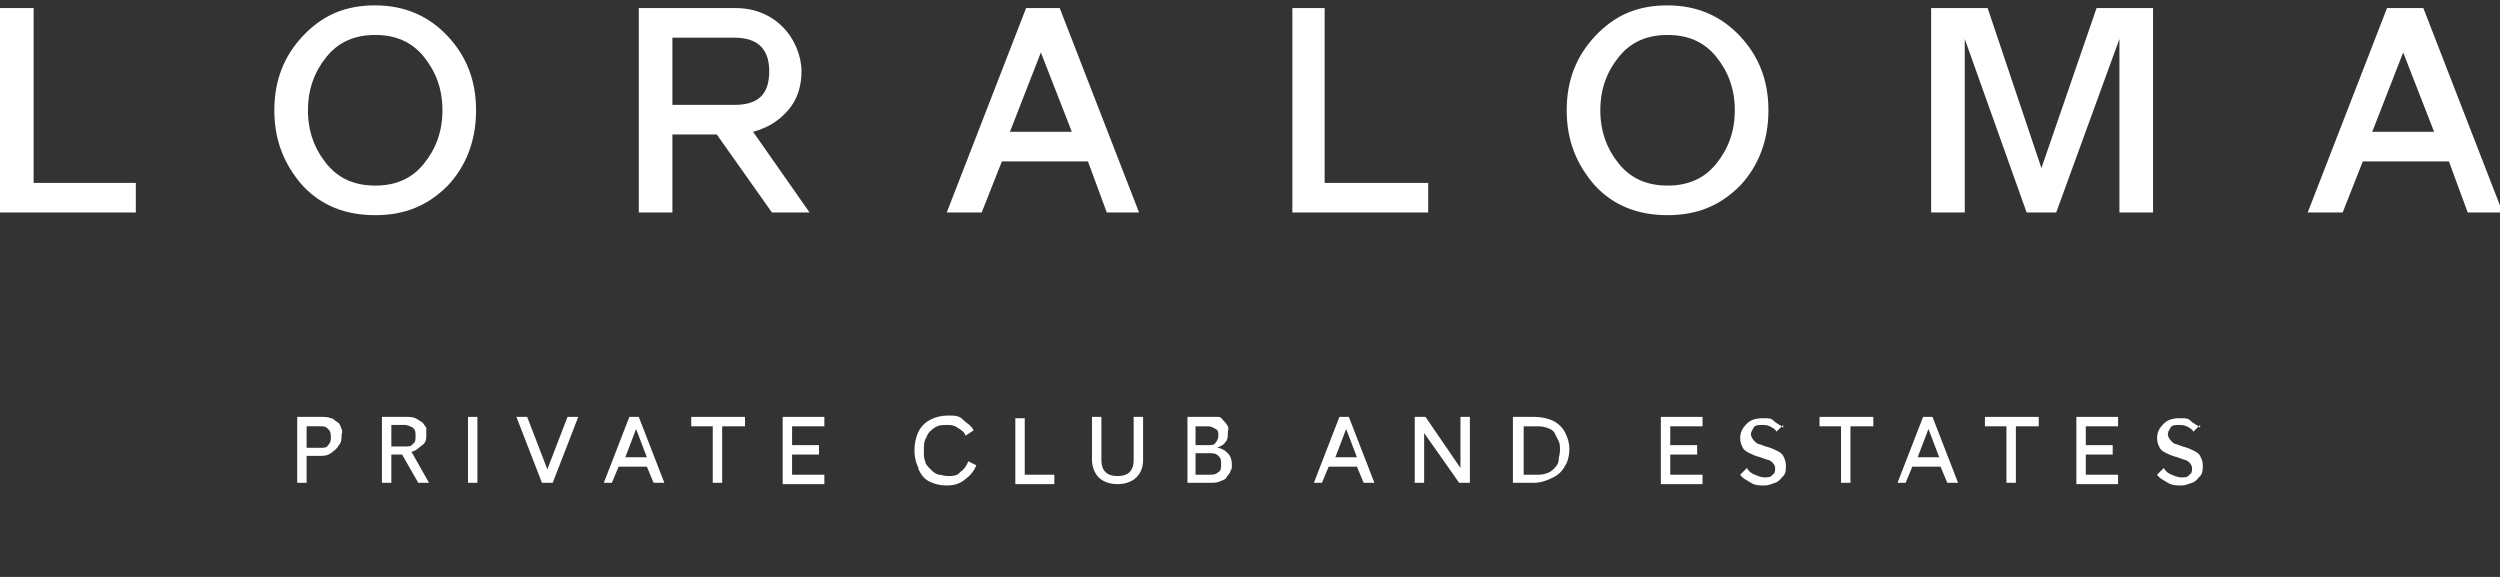 <?xml version="1.0" encoding="UTF-8"?>
<svg xmlns="http://www.w3.org/2000/svg" version="1.1" viewBox="0 0 185.9 42.9">
  <rect x="0" y="0" width="185.9" height="42.9" fill="#333333" stroke="none"/>
  <defs>
    <style>
      .cls-1 {
        fill: #fff;
      }
    </style>
  </defs>
  <!-- Generator: Adobe Illustrator 28.6.0, SVG Export Plug-In . SVG Version: 1.2.0 Build 709)  -->
  <g>
    <g id="Layer_1">
      <polygon class="cls-1" points="2.5 .6 0 .6 0 15.8 10.1 15.8 10.1 13.6 2.5 13.6 2.5 .6"/>
      <path class="cls-1" d="M27.9.4c-2.2,0-3.9.7-5.4,2.3-1.4,1.5-2.1,3.3-2.1,5.5s.7,4,2.1,5.6c1.4,1.5,3.2,2.2,5.4,2.2s3.9-.7,5.4-2.2c1.4-1.5,2.1-3.4,2.1-5.6s-.7-4-2.1-5.5c-1.4-1.5-3.2-2.3-5.4-2.3ZM31.5,12.2c-.9,1.1-2.1,1.6-3.6,1.6s-2.7-.5-3.6-1.6c-.9-1.1-1.4-2.4-1.4-4s.5-2.9,1.4-4,2.1-1.6,3.6-1.6,2.7.5,3.6,1.6c.9,1.1,1.4,2.4,1.4,4s-.5,2.9-1.4,4Z"/>
      <path class="cls-1" d="M60.2,15.8l-4.2-6c1.1-.3,1.9-.8,2.6-1.6.7-.8,1-1.8,1-2.9s-.5-2.4-1.4-3.3c-.9-.9-2.1-1.4-3.5-1.4h-7.2v15.2h2.5v-5.8h3.3l4.1,5.8h2.9,0ZM50,7.8V2.8h4.6c1.7,0,2.6.8,2.6,2.5s-.8,2.5-2.6,2.5h-4.6Z"/>
      <path class="cls-1" d="M84.7,15.8l-5.9-15.2h-2.5l-5.9,15.2h2.6l1.5-3.8h6.4l1.4,3.8h2.6ZM75.1,9.8l2.3-5.9,2.3,5.9h-4.7Z"/>
      <polygon class="cls-1" points="96.1 .6 96.1 15.8 106.2 15.8 106.2 13.6 98.5 13.6 98.5 .6 96.1 .6"/>
      <path class="cls-1" d="M124,.4c-2.2,0-3.9.7-5.4,2.3-1.4,1.5-2.1,3.3-2.1,5.5s.7,4,2.1,5.6c1.4,1.5,3.2,2.2,5.4,2.2s3.9-.7,5.4-2.2c1.4-1.5,2.1-3.4,2.1-5.6s-.7-4-2.1-5.5c-1.4-1.5-3.2-2.3-5.4-2.3ZM127.6,12.2c-.9,1.1-2.1,1.6-3.6,1.6s-2.7-.5-3.6-1.6c-.9-1.1-1.4-2.4-1.4-4s.5-2.9,1.4-4,2.1-1.6,3.6-1.6,2.7.5,3.6,1.6c.9,1.1,1.4,2.4,1.4,4s-.5,2.9-1.4,4Z"/>
      <polygon class="cls-1" points="151.8 12.5 147.8 .6 143.6 .6 143.6 15.8 146.1 15.8 146.1 2.9 150.7 15.8 152.9 15.8 157.6 2.9 157.6 15.8 160.1 15.8 160.1 .6 155.9 .6 151.8 12.5"/>
      <path class="cls-1" d="M180,.6h-2.5l-5.9,15.2h2.6l1.5-3.8h6.4l1.4,3.8h2.6l-5.9-15.2ZM176.4,9.8l2.3-5.9,2.3,5.9h-4.7Z"/>
      <g>
        <path class="cls-1" d="M22.2,31h1.7c.2,0,.5,0,.7.1.2,0,.3.2.5.3s.2.3.3.5,0,.3,0,.5,0,.5-.2.7c-.1.2-.3.4-.6.6s-.5.2-.9.2h-.9v2h-.7s0-4.9,0-4.9ZM22.9,33.3h.9c.3,0,.5,0,.6-.2.2-.2.2-.4.2-.6s0-.4-.2-.6-.3-.2-.6-.2h-1v1.6h0Z"/>
        <path class="cls-1" d="M28.4,31h1.8c.2,0,.5,0,.7.1s.3.2.5.3c.1.1.2.3.3.4,0,.2,0,.3,0,.5,0,.3,0,.6-.3.8s-.4.4-.8.5l1.3,2.3h-.8l-1.2-2.1h-.8v2.1h-.7v-4.9h0ZM29.1,33.2h1c.3,0,.5,0,.6-.2.2-.1.2-.3.2-.6s0-.4-.2-.6c-.2-.1-.4-.2-.6-.2h-1s0,1.5,0,1.5Z"/>
        <path class="cls-1" d="M34.8,35.9v-4.9h.7v4.9h-.7Z"/>
        <path class="cls-1" d="M40.3,35.9l-1.9-4.9h.8l1.5,3.9,1.5-3.9h.8l-1.9,4.9h-.7Z"/>
        <path class="cls-1" d="M45.7,35.9h-.8l1.9-4.9h.7l1.9,4.9h-.8l-.5-1.2h-2.1l-.5,1.2h0ZM46.5,34h1.6l-.8-2.1-.8,2.1Z"/>
        <path class="cls-1" d="M53.7,31.7v4.2h-.7v-4.2h-1.6v-.7h4v.7h-1.6Z"/>
        <path class="cls-1" d="M58.2,31h3.1v.7h-2.4v1.4h2v.7h-2v1.5h2.4v.7h-3.1v-4.9h0Z"/>
        <path class="cls-1" d="M68.3,34.8c-.2-.4-.3-.8-.3-1.3s.1-1,.3-1.4c.2-.4.5-.7.9-.9.4-.2.8-.3,1.3-.3s.8,0,1.1.3.6.4.8.8l-.6.4c-.1-.3-.3-.4-.6-.6s-.5-.2-.8-.2-.6,0-.9.2-.5.4-.6.7c-.2.3-.2.6-.2,1s0,.6.1.8c0,.2.2.4.4.6s.3.3.6.4c.2,0,.4.1.7.1.3,0,.7,0,.9-.3.3-.2.5-.5.6-.8l.6.3c-.2.5-.5.8-.9,1.1s-.8.4-1.3.4-.9-.1-1.3-.3-.6-.5-.8-.9h0Z"/>
        <path class="cls-1" d="M76.2,35.3h2.2v.7h-2.9v-4.9h.7v4.2Z"/>
        <path class="cls-1" d="M81.2,31h.7v3.2c0,.4.1.7.3.9s.5.3.9.3.7-.1.9-.3.3-.5.3-.9v-3.2h.7v3.2c0,.6-.2,1-.5,1.3s-.8.5-1.4.5-1.1-.2-1.4-.5-.5-.8-.5-1.3v-3.2h0Z"/>
        <path class="cls-1" d="M88.2,31h1.8c.2,0,.4,0,.6,0s.3.2.4.3c.1.1.2.2.3.4s0,.3,0,.5c0,.3,0,.5-.2.7-.1.2-.4.3-.6.4.3,0,.6.2.8.4s.3.5.3.8,0,.4-.1.5c0,.2-.2.3-.3.5s-.3.2-.5.3-.4.1-.7.1h-1.7v-4.9h0ZM88.9,33.1h.9c.3,0,.5,0,.6-.2.1-.1.2-.3.2-.5s0-.4-.2-.5-.3-.2-.6-.2h-.9v1.4h0ZM88.9,35.3h1c.3,0,.5,0,.7-.2.2-.1.2-.3.2-.6s0-.4-.2-.6-.4-.2-.7-.2h-1v1.6h0Z"/>
        <path class="cls-1" d="M98.5,35.9h-.8l1.9-4.9h.7l1.9,4.9h-.8l-.5-1.2h-2.1l-.5,1.2h0ZM99.3,34h1.6l-.8-2.1-.8,2.1Z"/>
        <path class="cls-1" d="M108.6,31h.7v4.9h-.8l-2.6-3.7v3.7h-.7v-4.9h.8l2.6,3.8v-3.8Z"/>
        <path class="cls-1" d="M112.5,35.9v-4.9h1.6c.5,0,1,.1,1.4.3.4.2.7.5.9.9.2.4.3.8.3,1.2s-.1.9-.3,1.2c-.2.4-.5.7-.9.9-.4.2-.9.4-1.4.4h-1.5ZM113.3,35.3h.9c.3,0,.5,0,.8-.1s.4-.2.6-.4.3-.4.3-.6c0-.2.1-.4.1-.7s0-.5-.1-.7-.2-.4-.3-.6c-.1-.2-.3-.3-.6-.4s-.5-.1-.8-.1h-.9v3.6h0Z"/>
        <path class="cls-1" d="M123.5,31h3.1v.7h-2.4v1.4h2v.7h-2v1.5h2.4v.7h-3.1v-4.9h0Z"/>
        <path class="cls-1" d="M132.6,31.6l-.5.5c-.1-.2-.3-.3-.5-.4s-.4-.1-.6-.1-.5,0-.6.2-.2.3-.2.5.2.5.5.7c.1,0,.3.1.6.2.4.1.6.2.8.3.2.1.4.2.5.4.1.2.2.4.2.7s0,.6-.2.8-.3.4-.6.5-.5.2-.8.2-.7,0-1-.2-.6-.3-.8-.6l.5-.5c.1.2.3.4.6.5.2.1.5.2.7.2s.5,0,.6-.2c.2-.1.2-.3.2-.5s-.2-.5-.5-.6c-.1,0-.3-.1-.6-.2-.4-.1-.6-.2-.8-.3s-.4-.2-.5-.4c-.1-.2-.2-.4-.2-.7,0-.5.2-.8.5-1.1.3-.3.7-.4,1.2-.4s.6,0,.8.2.5.3.7.5h0Z"/>
        <path class="cls-1" d="M137.6,31.7v4.2h-.7v-4.2h-1.6v-.7h4v.7h-1.6,0Z"/>
        <path class="cls-1" d="M141.9,35.9h-.8l1.9-4.9h.7l1.9,4.9h-.8l-.5-1.2h-2.1l-.5,1.2h0ZM142.6,34h1.6l-.8-2.1-.8,2.1Z"/>
        <path class="cls-1" d="M149.9,31.7v4.2h-.7v-4.2h-1.6v-.7h4v.7h-1.6,0Z"/>
        <path class="cls-1" d="M154.4,31h3.1v.7h-2.4v1.4h2v.7h-2v1.5h2.4v.7h-3.1v-4.9h0Z"/>
        <path class="cls-1" d="M163.6,31.6l-.5.5c-.1-.2-.3-.3-.5-.4s-.4-.1-.6-.1-.5,0-.6.2-.2.3-.2.5.2.5.5.7c.1,0,.3.1.6.2.4.1.6.2.8.3.2.1.4.2.5.4.1.2.2.4.2.7s0,.6-.2.8-.3.4-.6.5-.5.2-.8.2-.7,0-1-.2-.6-.3-.8-.6l.5-.5c.1.2.3.4.6.5.2.1.5.2.7.2s.5,0,.6-.2c.2-.1.2-.3.2-.5s-.2-.5-.5-.6c-.1,0-.3-.1-.6-.2-.4-.1-.6-.2-.8-.3s-.4-.2-.5-.4c-.1-.2-.2-.4-.2-.7,0-.5.2-.8.5-1.1.3-.3.7-.4,1.2-.4s.6,0,.8.2.5.3.7.5h0Z"/>
      </g>
    </g>
  </g>
</svg>